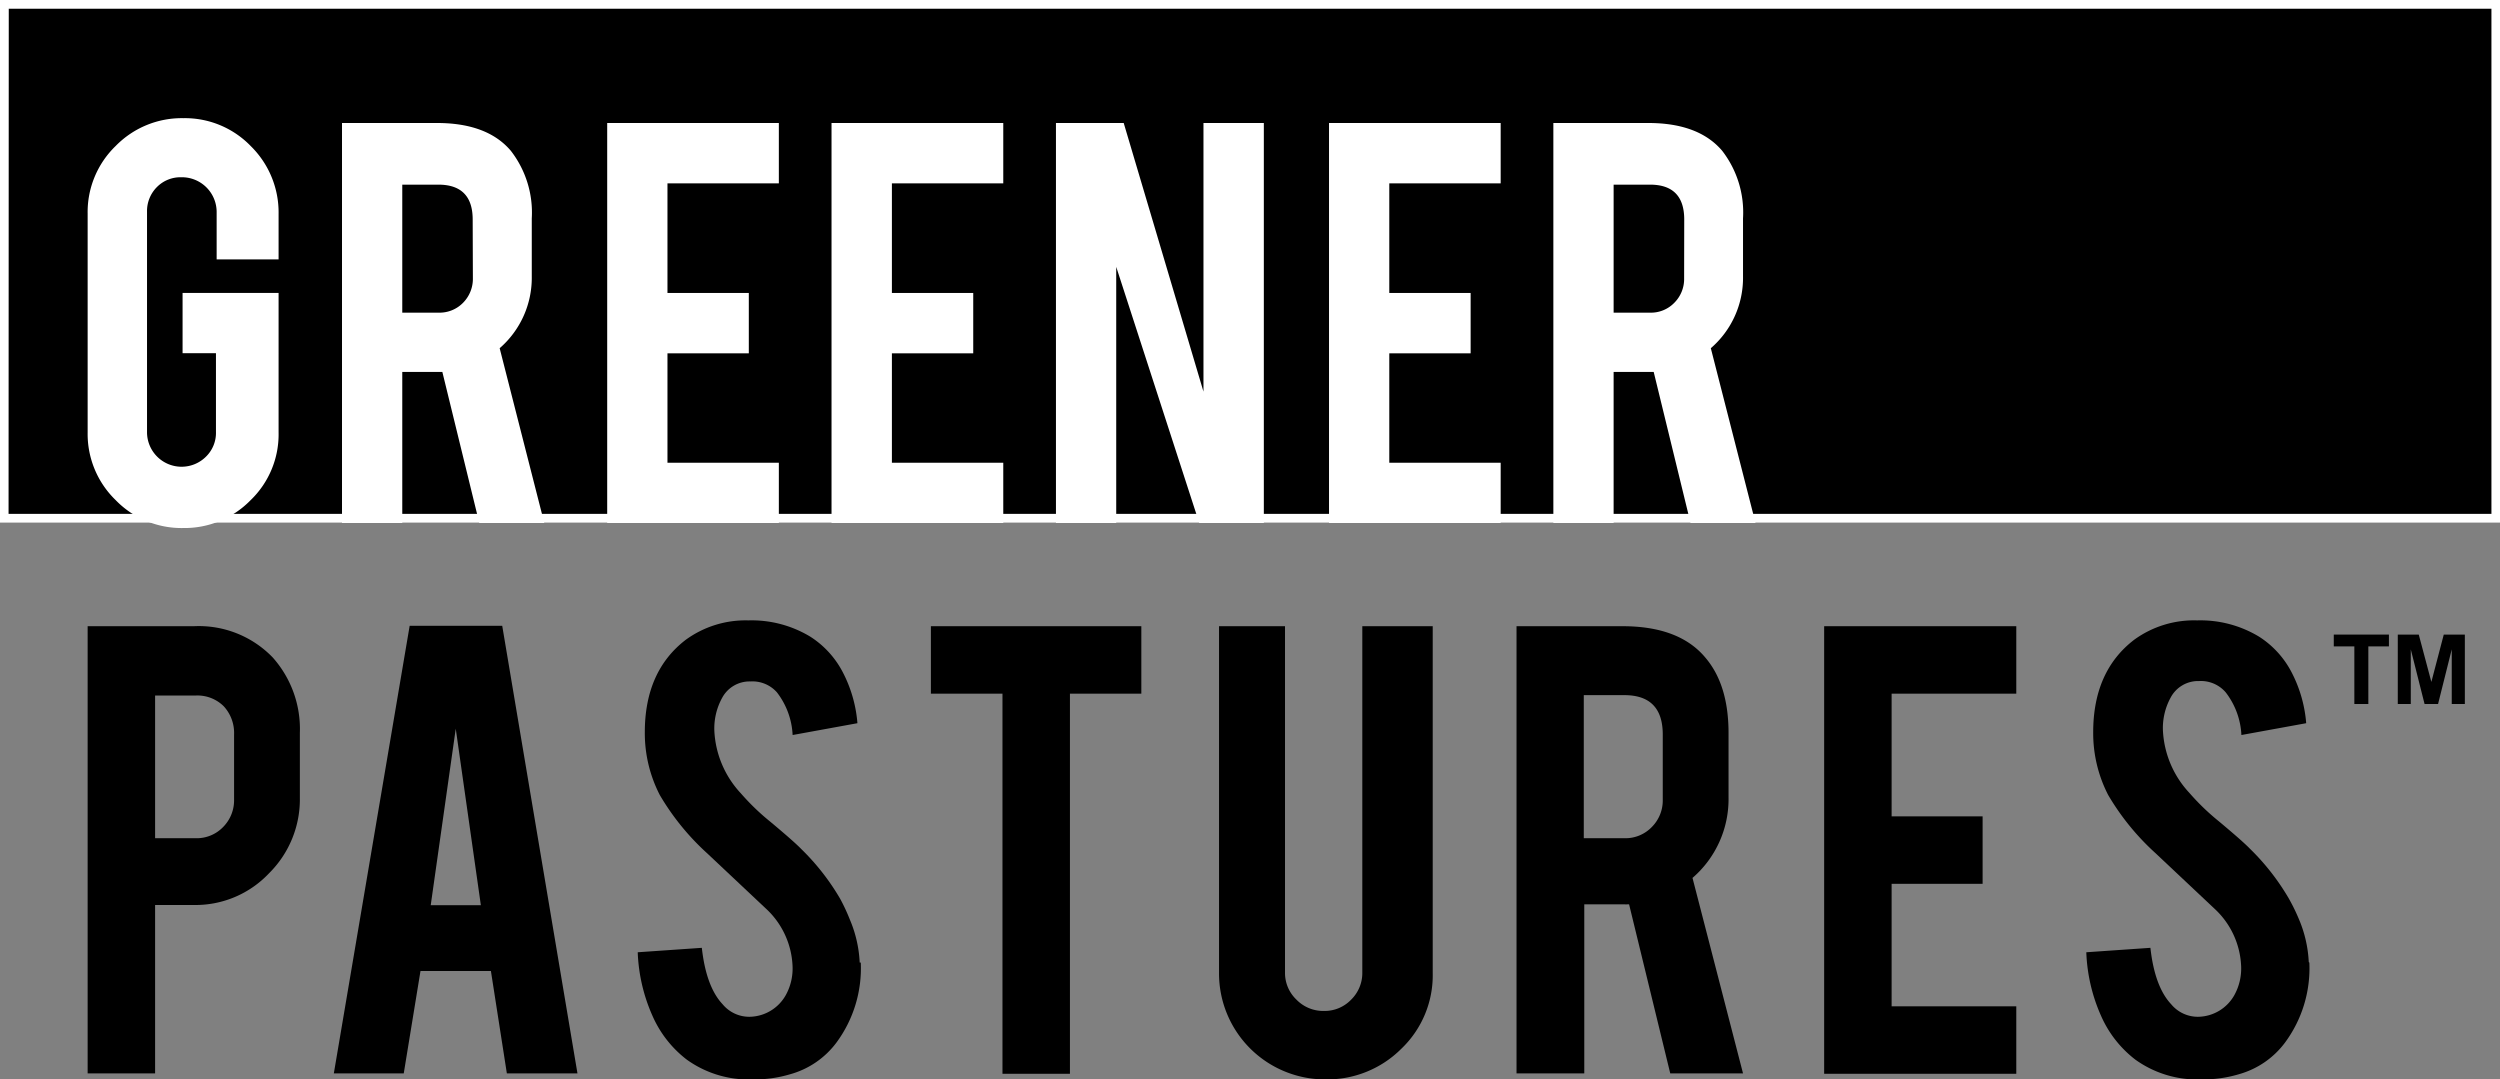 <svg id="Layer_1" data-name="Layer 1" xmlns="http://www.w3.org/2000/svg" viewBox="0 0 253.87 109.61"><rect x="0" y="0" width="253.87" height="109.61" fill="#808080" stroke="none"/><defs><style>.cls-1{fill:#fff;}</style></defs><rect x="0.44" y="0.44" width="252.99" height="52.18"/><path class="cls-1" d="M253.87,53.07H0V0H253.87Zm-253-.89H253V.89H.89Z"/><path class="cls-1" d="M18.61,53.62a9.31,9.31,0,0,1-6.88-2.85A9.35,9.35,0,0,1,8.9,43.93V21.69a9.33,9.33,0,0,1,2.85-6.87A9.37,9.37,0,0,1,18.61,12a9.3,9.3,0,0,1,6.87,2.85,9.44,9.44,0,0,1,2.81,6.86v4.63H22V21.58A3.53,3.53,0,0,0,18.4,18a3.36,3.36,0,0,0-2.47,1,3.45,3.45,0,0,0-1,2.51V43.87a3.51,3.51,0,0,0,6,2.49,3.37,3.37,0,0,0,1-2.49v-8H18.54V29.75h9.75V43.93a9.27,9.27,0,0,1-2.85,6.87,9.37,9.37,0,0,1-6.83,2.82"/><path class="cls-1" d="M44.37,12.49c3.42,0,5.92.95,7.51,2.83A10.23,10.23,0,0,1,54,22.18v5.9a9.46,9.46,0,0,1-3.26,7.28l4.53,17.75h-6.6L44.92,37.77l-.55,0H40.85V53.11H34.73V12.49ZM48,22.29c0-2.36-1.17-3.54-3.49-3.54H40.85v13h3.69a3.34,3.34,0,0,0,2.48-1,3.45,3.45,0,0,0,1-2.49Z"/><polygon class="cls-1" points="61.66 53.11 61.66 12.49 79.09 12.49 79.09 18.62 67.78 18.62 67.78 29.75 76.04 29.75 76.04 35.88 67.78 35.88 67.78 46.99 79.09 46.99 79.09 53.11 61.66 53.11"/><polygon class="cls-1" points="84.44 53.11 84.44 12.49 101.88 12.49 101.88 18.62 90.57 18.62 90.57 29.75 98.83 29.75 98.83 35.88 90.57 35.88 90.57 46.99 101.88 46.99 101.88 53.11 84.44 53.11"/><polygon class="cls-1" points="114.11 12.49 122.21 39.77 122.21 12.49 128.34 12.49 128.34 53.11 121.78 53.11 113.35 27.1 113.35 53.11 107.23 53.11 107.23 12.49 114.11 12.49"/><polygon class="cls-1" points="134.96 53.11 134.96 12.49 152.39 12.49 152.39 18.62 141.08 18.62 141.08 29.75 149.34 29.75 149.34 35.88 141.08 35.88 141.08 46.99 152.39 46.99 152.39 53.11 134.96 53.11"/><path class="cls-1" d="M167.38,12.49c3.42,0,5.92.95,7.51,2.83A10.23,10.23,0,0,1,177,22.18v5.9a9.43,9.43,0,0,1-3.27,7.28l4.54,17.75h-6.6l-3.74-15.34-.55,0h-3.52V53.11h-6.12V12.49Zm3.65,9.8q0-3.54-3.48-3.54h-3.69v13h3.69a3.31,3.31,0,0,0,2.47-1,3.41,3.41,0,0,0,1-2.49Z"/><path d="M19.69,63.59a10.42,10.42,0,0,1,8,3.17,10.91,10.91,0,0,1,2.76,7.67V81a10.57,10.57,0,0,1-3.13,7.68A10.27,10.27,0,0,1,19.7,91.9H15.75V109H8.9V63.59Zm4.08,11a4,4,0,0,0-1.05-2.87,3.79,3.79,0,0,0-2.85-1.09H15.75V85.12h4.12A3.73,3.73,0,0,0,22.64,84a3.85,3.85,0,0,0,1.13-2.78Z"/><path d="M42.7,98.6,41,109H33.9l7.7-45.45H51L58.64,109H51.47L49.85,98.6ZM46.28,74,43.74,91.92h5.09Z"/><path d="M87.41,97.75a12.7,12.7,0,0,1-2.47,8.12,8.77,8.77,0,0,1-4.71,3.22,12.49,12.49,0,0,1-3.81.52,10.74,10.74,0,0,1-6.67-2,11.33,11.33,0,0,1-3.49-4.45,17.38,17.38,0,0,1-1.5-6.46l6.51-.45c.29,2.64,1,4.55,2.11,5.73a3.51,3.51,0,0,0,2.82,1.27,4.29,4.29,0,0,0,3.59-2.19,5.58,5.58,0,0,0,.69-3,8.4,8.4,0,0,0-2.56-5.66l-6.11-5.75A25.21,25.21,0,0,1,67,80.73a13.7,13.7,0,0,1-1.52-6.37q0-6.21,4.17-9.4A10.32,10.32,0,0,1,76,63a11.5,11.5,0,0,1,6.28,1.65,9.44,9.44,0,0,1,3.27,3.55,13.53,13.53,0,0,1,1.52,5.24l-6.58,1.2a7.68,7.68,0,0,0-1.6-4.34A3.32,3.32,0,0,0,76.2,69.2a3.15,3.15,0,0,0-2.87,1.67,6.45,6.45,0,0,0-.79,3.34,10,10,0,0,0,2.69,6.35,23.69,23.69,0,0,0,3,2.89c1.59,1.33,2.65,2.26,3.16,2.79a23.79,23.79,0,0,1,3.91,5,19,19,0,0,1,1,2.14,12.62,12.62,0,0,1,1,4.36"/><polygon points="101.8 70.44 94.53 70.44 94.53 63.59 115.9 63.59 115.9 70.44 108.65 70.44 108.65 109.04 101.8 109.04 101.8 70.44"/><path d="M134.61,109.61a10.76,10.76,0,0,1-10.82-10.79V63.59h6.7V98.75a3.74,3.74,0,0,0,1.16,2.76,3.79,3.79,0,0,0,2.78,1.15,3.74,3.74,0,0,0,2.78-1.15,3.79,3.79,0,0,0,1.13-2.76V63.59h7.15V98.82a10.31,10.31,0,0,1-3.19,7.68,10.62,10.62,0,0,1-7.69,3.11"/><path d="M164.77,63.59q5.73,0,8.39,3.17,2.37,2.76,2.37,7.67V81a10.56,10.56,0,0,1-3.66,8.15L177,109h-7.39l-4.18-17.17a6.13,6.13,0,0,1-.62,0h-3.93V109H154V63.59Zm4.08,11q0-4-3.9-4h-4.12V85.12H165A3.71,3.71,0,0,0,167.72,84a3.81,3.81,0,0,0,1.13-2.78Z"/><polygon points="185.24 109.04 185.24 63.59 204.75 63.59 204.75 70.44 192.09 70.44 192.09 82.9 201.33 82.9 201.33 89.75 192.09 89.75 192.09 102.19 204.75 102.19 204.75 109.04 185.24 109.04"/><path d="M234.51,97.75a12.7,12.7,0,0,1-2.47,8.12,8.78,8.78,0,0,1-4.7,3.22,12.61,12.61,0,0,1-3.82.52,10.74,10.74,0,0,1-6.67-2,11.33,11.33,0,0,1-3.49-4.45,17.38,17.38,0,0,1-1.5-6.46l6.51-.45c.29,2.64,1,4.55,2.11,5.73a3.51,3.51,0,0,0,2.82,1.27,4.29,4.29,0,0,0,3.59-2.19,5.58,5.58,0,0,0,.69-3A8.4,8.4,0,0,0,225,92.39l-6.11-5.75a25.21,25.21,0,0,1-4.81-5.91,13.7,13.7,0,0,1-1.52-6.37q0-6.21,4.17-9.4A10.32,10.32,0,0,1,223.12,63a11.5,11.5,0,0,1,6.28,1.65,9.44,9.44,0,0,1,3.27,3.55,13.53,13.53,0,0,1,1.52,5.24l-6.58,1.2a7.68,7.68,0,0,0-1.6-4.34,3.32,3.32,0,0,0-2.71-1.14,3.15,3.15,0,0,0-2.87,1.67,6.45,6.45,0,0,0-.79,3.34,10,10,0,0,0,2.69,6.35,23.69,23.69,0,0,0,3,2.89c1.59,1.33,2.65,2.26,3.16,2.79a23.79,23.79,0,0,1,3.91,5,19,19,0,0,1,1.05,2.14,12.62,12.62,0,0,1,1,4.36"/><polygon points="239.08 71.49 239.08 65.64 236.99 65.64 236.99 64.44 242.59 64.44 242.59 65.64 240.5 65.64 240.5 71.49 239.08 71.49"/><polygon points="243.49 71.49 243.49 64.44 245.62 64.44 246.9 69.25 248.16 64.44 250.3 64.44 250.3 71.49 248.97 71.49 248.97 65.94 247.58 71.49 246.21 71.49 244.81 65.94 244.81 71.49 243.49 71.49"/></svg>